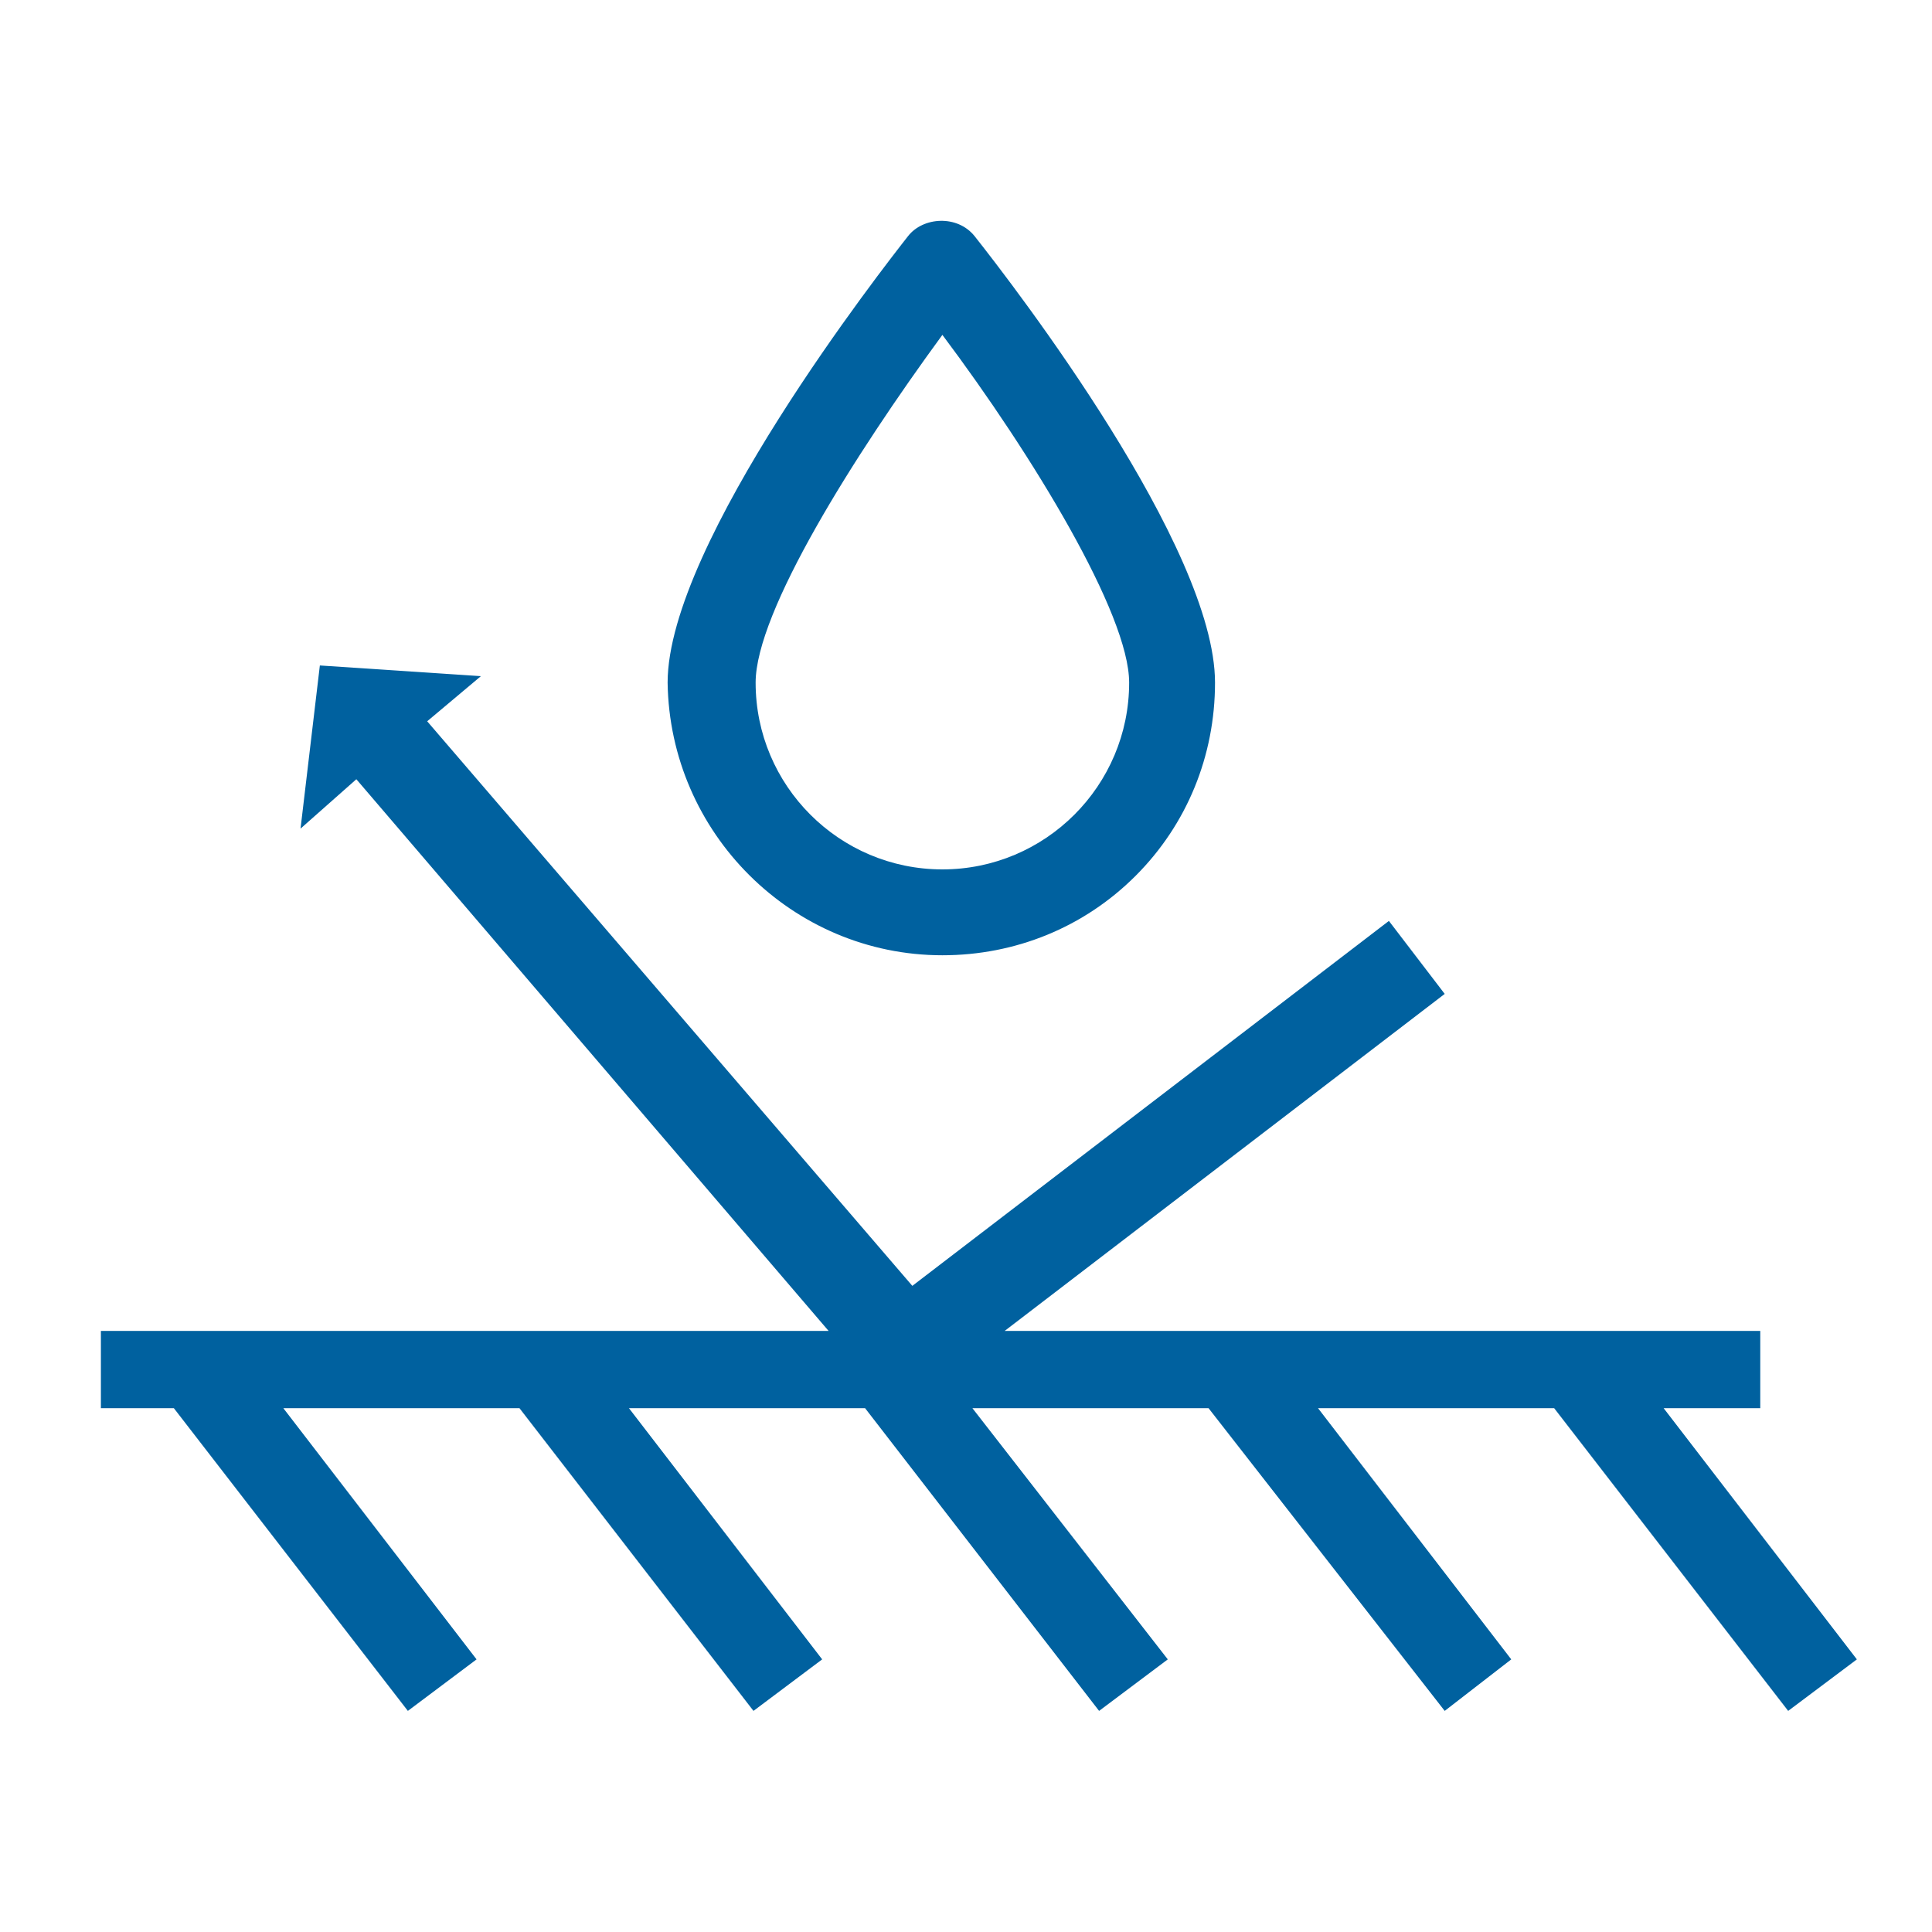 <?xml version="1.0" encoding="utf-8"?>
<!-- Generator: Adobe Illustrator 26.0.2, SVG Export Plug-In . SVG Version: 6.00 Build 0)  -->
<svg version="1.1" id="Vrstva_1" xmlns="http://www.w3.org/2000/svg" xmlns:xlink="http://www.w3.org/1999/xlink" x="0px" y="0px"
	 viewBox="0 0 90 90" style="enable-background:new 0 0 90 90;" xml:space="preserve">
<style type="text/css">
	.st0{fill:#00619F;}
</style>
<g>
	<g>
		<path class="st0" d="M43.9,44.5c3.4,0,6.6-1.3,9-3.7c2.4-2.4,3.7-5.6,3.7-9c0-6.3-9.3-18.4-11.2-20.8c-0.8-1-2.4-0.9-3.1,0
			c-1.1,1.4-11.2,14.3-11.2,20.8C31.2,38.8,36.9,44.5,43.9,44.5z M35.2,31.8c0-3.3,4.6-10.6,8.7-16.2c4.2,5.6,8.7,13,8.7,16.2
			c0,4.8-3.9,8.7-8.7,8.7S35.2,36.6,35.2,31.8z"/>
		<polygon class="st0" points="83.3,79.7 86.5,77.3 77.5,65.6 82,65.6 82,62 46.8,62 67.3,46.3 64.7,42.9 42.5,59.9 19.9,33.6 
			22.4,31.5 14.9,31 14,38.6 16.6,36.3 38.6,62 4.7,62 4.7,65.6 8.1,65.6 19,79.7 22.2,77.3 13.2,65.6 24.2,65.6 35.1,79.7 
			38.3,77.3 29.3,65.6 40.3,65.6 51.2,79.7 54.4,77.3 45.3,65.6 56.3,65.6 67.3,79.7 70.4,77.3 61.4,65.6 72.4,65.6 		"/>
	</g>
</g>
</svg>

